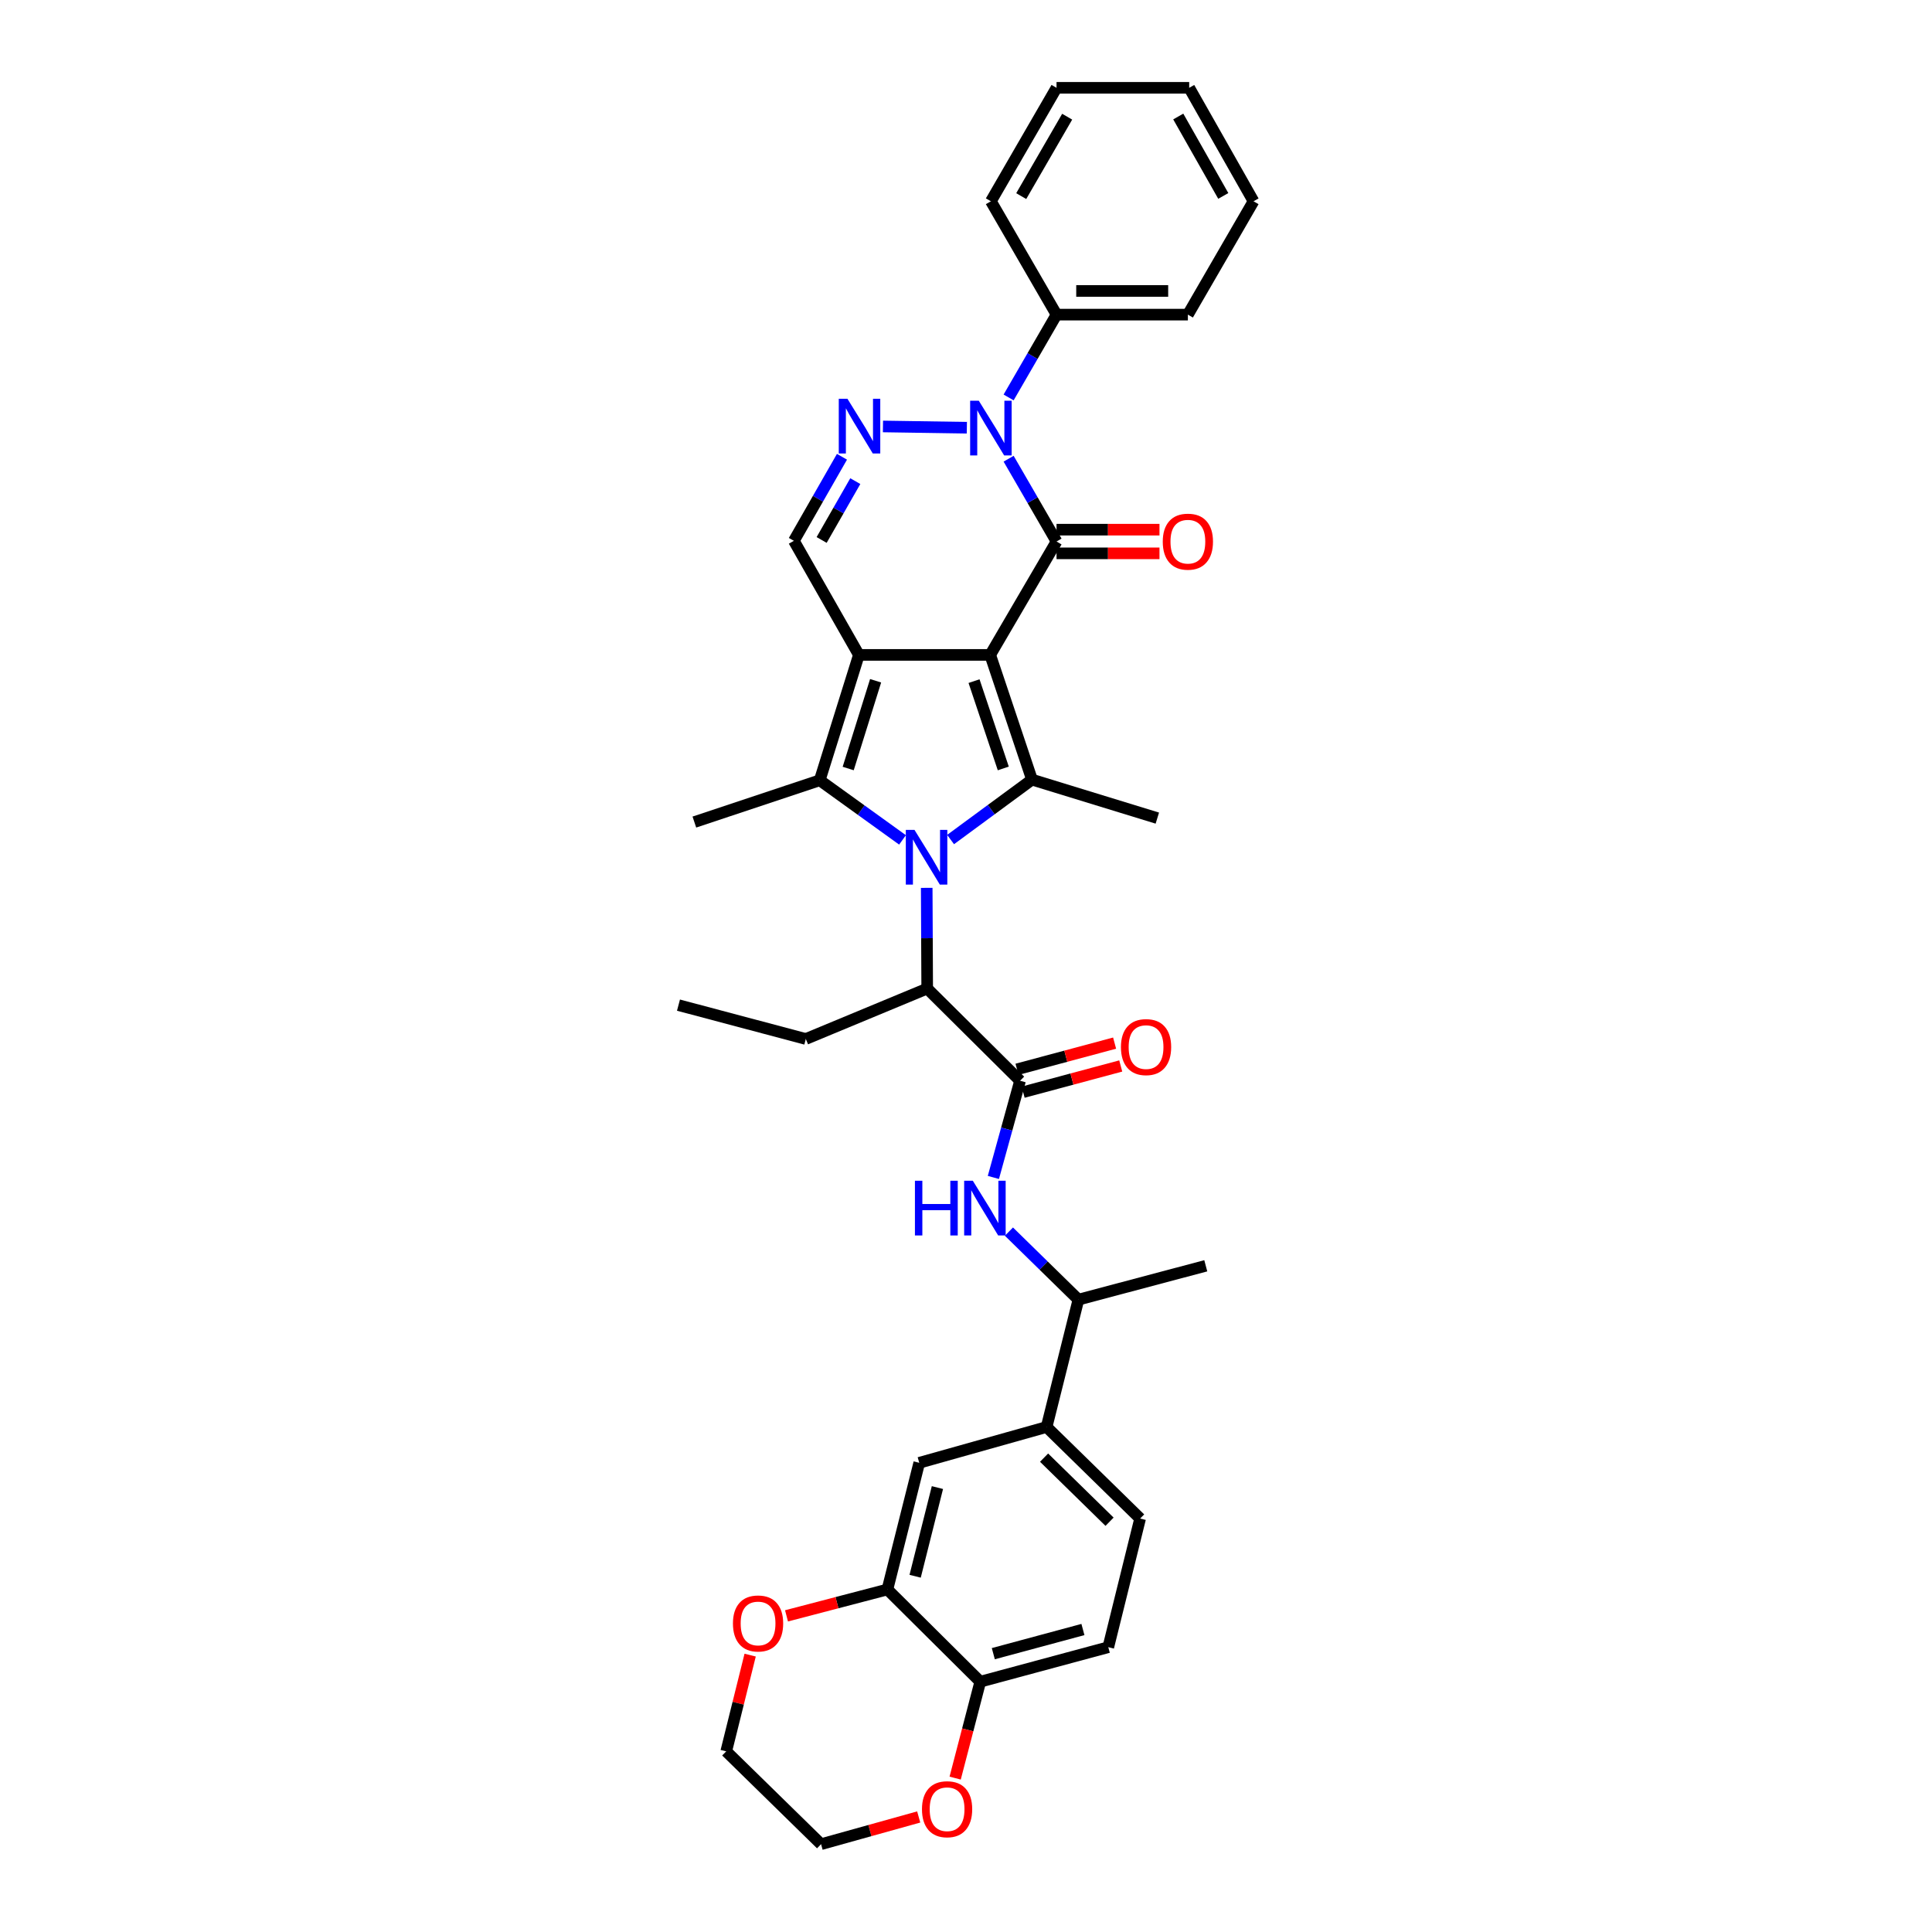<?xml version='1.0' encoding='iso-8859-1'?>
<svg version='1.1' baseProfile='full'
              xmlns='http://www.w3.org/2000/svg'
                      xmlns:rdkit='http://www.rdkit.org/xml'
                      xmlns:xlink='http://www.w3.org/1999/xlink'
                  xml:space='preserve'
width='1000px' height='1000px' viewBox='0 0 1000 1000'>
<!-- END OF HEADER -->
<rect style='opacity:1.0;fill:#FFFFFF;stroke:none' width='1000' height='1000' x='0' y='0'> </rect>
<path class='bond-0' d='M 512.53,338.977 L 444.558,338.977' style='fill:none;fill-rule:evenodd;stroke:#000000;stroke-width:6px;stroke-linecap:butt;stroke-linejoin:miter;stroke-opacity:1' />
<path class='bond-2' d='M 512.53,338.977 L 546.859,280.282' style='fill:none;fill-rule:evenodd;stroke:#000000;stroke-width:6px;stroke-linecap:butt;stroke-linejoin:miter;stroke-opacity:1' />
<path class='bond-3' d='M 512.53,338.977 L 534.159,403.539' style='fill:none;fill-rule:evenodd;stroke:#000000;stroke-width:6px;stroke-linecap:butt;stroke-linejoin:miter;stroke-opacity:1' />
<path class='bond-3' d='M 504.158,352.553 L 519.299,397.746' style='fill:none;fill-rule:evenodd;stroke:#000000;stroke-width:6px;stroke-linecap:butt;stroke-linejoin:miter;stroke-opacity:1' />
<path class='bond-4' d='M 444.558,338.977 L 424.29,403.865' style='fill:none;fill-rule:evenodd;stroke:#000000;stroke-width:6px;stroke-linecap:butt;stroke-linejoin:miter;stroke-opacity:1' />
<path class='bond-4' d='M 453.212,352.363 L 439.024,397.785' style='fill:none;fill-rule:evenodd;stroke:#000000;stroke-width:6px;stroke-linecap:butt;stroke-linejoin:miter;stroke-opacity:1' />
<path class='bond-7' d='M 444.558,338.977 L 410.909,279.928' style='fill:none;fill-rule:evenodd;stroke:#000000;stroke-width:6px;stroke-linecap:butt;stroke-linejoin:miter;stroke-opacity:1' />
<path class='bond-1' d='M 492.023,434.545 L 513.091,419.042' style='fill:none;fill-rule:evenodd;stroke:#0000FF;stroke-width:6px;stroke-linecap:butt;stroke-linejoin:miter;stroke-opacity:1' />
<path class='bond-1' d='M 513.091,419.042 L 534.159,403.539' style='fill:none;fill-rule:evenodd;stroke:#000000;stroke-width:6px;stroke-linecap:butt;stroke-linejoin:miter;stroke-opacity:1' />
<path class='bond-9' d='M 479.665,459.554 L 479.79,485.616' style='fill:none;fill-rule:evenodd;stroke:#0000FF;stroke-width:6px;stroke-linecap:butt;stroke-linejoin:miter;stroke-opacity:1' />
<path class='bond-9' d='M 479.79,485.616 L 479.915,511.679' style='fill:none;fill-rule:evenodd;stroke:#000000;stroke-width:6px;stroke-linecap:butt;stroke-linejoin:miter;stroke-opacity:1' />
<path class='bond-36' d='M 467.145,434.731 L 445.718,419.298' style='fill:none;fill-rule:evenodd;stroke:#0000FF;stroke-width:6px;stroke-linecap:butt;stroke-linejoin:miter;stroke-opacity:1' />
<path class='bond-36' d='M 445.718,419.298 L 424.29,403.865' style='fill:none;fill-rule:evenodd;stroke:#000000;stroke-width:6px;stroke-linecap:butt;stroke-linejoin:miter;stroke-opacity:1' />
<path class='bond-5' d='M 546.859,280.282 L 534.46,258.856' style='fill:none;fill-rule:evenodd;stroke:#000000;stroke-width:6px;stroke-linecap:butt;stroke-linejoin:miter;stroke-opacity:1' />
<path class='bond-5' d='M 534.46,258.856 L 522.06,237.429' style='fill:none;fill-rule:evenodd;stroke:#0000FF;stroke-width:6px;stroke-linecap:butt;stroke-linejoin:miter;stroke-opacity:1' />
<path class='bond-14' d='M 546.859,286.407 L 573.502,286.407' style='fill:none;fill-rule:evenodd;stroke:#000000;stroke-width:6px;stroke-linecap:butt;stroke-linejoin:miter;stroke-opacity:1' />
<path class='bond-14' d='M 573.502,286.407 L 600.145,286.407' style='fill:none;fill-rule:evenodd;stroke:#FF0000;stroke-width:6px;stroke-linecap:butt;stroke-linejoin:miter;stroke-opacity:1' />
<path class='bond-14' d='M 546.859,274.157 L 573.502,274.157' style='fill:none;fill-rule:evenodd;stroke:#000000;stroke-width:6px;stroke-linecap:butt;stroke-linejoin:miter;stroke-opacity:1' />
<path class='bond-14' d='M 573.502,274.157 L 600.145,274.157' style='fill:none;fill-rule:evenodd;stroke:#FF0000;stroke-width:6px;stroke-linecap:butt;stroke-linejoin:miter;stroke-opacity:1' />
<path class='bond-23' d='M 534.159,403.539 L 599.034,423.453' style='fill:none;fill-rule:evenodd;stroke:#000000;stroke-width:6px;stroke-linecap:butt;stroke-linejoin:miter;stroke-opacity:1' />
<path class='bond-24' d='M 424.29,403.865 L 359.402,425.495' style='fill:none;fill-rule:evenodd;stroke:#000000;stroke-width:6px;stroke-linecap:butt;stroke-linejoin:miter;stroke-opacity:1' />
<path class='bond-6' d='M 500.444,221.387 L 457.014,220.735' style='fill:none;fill-rule:evenodd;stroke:#0000FF;stroke-width:6px;stroke-linecap:butt;stroke-linejoin:miter;stroke-opacity:1' />
<path class='bond-17' d='M 522.058,205.717 L 534.459,184.284' style='fill:none;fill-rule:evenodd;stroke:#0000FF;stroke-width:6px;stroke-linecap:butt;stroke-linejoin:miter;stroke-opacity:1' />
<path class='bond-17' d='M 534.459,184.284 L 546.859,162.851' style='fill:none;fill-rule:evenodd;stroke:#000000;stroke-width:6px;stroke-linecap:butt;stroke-linejoin:miter;stroke-opacity:1' />
<path class='bond-35' d='M 435.804,236.423 L 423.357,258.175' style='fill:none;fill-rule:evenodd;stroke:#0000FF;stroke-width:6px;stroke-linecap:butt;stroke-linejoin:miter;stroke-opacity:1' />
<path class='bond-35' d='M 423.357,258.175 L 410.909,279.928' style='fill:none;fill-rule:evenodd;stroke:#000000;stroke-width:6px;stroke-linecap:butt;stroke-linejoin:miter;stroke-opacity:1' />
<path class='bond-35' d='M 442.703,249.033 L 433.99,264.26' style='fill:none;fill-rule:evenodd;stroke:#0000FF;stroke-width:6px;stroke-linecap:butt;stroke-linejoin:miter;stroke-opacity:1' />
<path class='bond-35' d='M 433.99,264.26 L 425.277,279.487' style='fill:none;fill-rule:evenodd;stroke:#000000;stroke-width:6px;stroke-linecap:butt;stroke-linejoin:miter;stroke-opacity:1' />
<path class='bond-8' d='M 527.986,559.389 L 479.915,511.679' style='fill:none;fill-rule:evenodd;stroke:#000000;stroke-width:6px;stroke-linecap:butt;stroke-linejoin:miter;stroke-opacity:1' />
<path class='bond-10' d='M 527.986,559.389 L 521.077,584.416' style='fill:none;fill-rule:evenodd;stroke:#000000;stroke-width:6px;stroke-linecap:butt;stroke-linejoin:miter;stroke-opacity:1' />
<path class='bond-10' d='M 521.077,584.416 L 514.168,609.442' style='fill:none;fill-rule:evenodd;stroke:#0000FF;stroke-width:6px;stroke-linecap:butt;stroke-linejoin:miter;stroke-opacity:1' />
<path class='bond-18' d='M 529.574,565.305 L 554.834,558.527' style='fill:none;fill-rule:evenodd;stroke:#000000;stroke-width:6px;stroke-linecap:butt;stroke-linejoin:miter;stroke-opacity:1' />
<path class='bond-18' d='M 554.834,558.527 L 580.094,551.748' style='fill:none;fill-rule:evenodd;stroke:#FF0000;stroke-width:6px;stroke-linecap:butt;stroke-linejoin:miter;stroke-opacity:1' />
<path class='bond-18' d='M 526.399,553.473 L 551.659,546.695' style='fill:none;fill-rule:evenodd;stroke:#000000;stroke-width:6px;stroke-linecap:butt;stroke-linejoin:miter;stroke-opacity:1' />
<path class='bond-18' d='M 551.659,546.695 L 576.919,539.916' style='fill:none;fill-rule:evenodd;stroke:#FF0000;stroke-width:6px;stroke-linecap:butt;stroke-linejoin:miter;stroke-opacity:1' />
<path class='bond-25' d='M 479.915,511.679 L 417.089,537.773' style='fill:none;fill-rule:evenodd;stroke:#000000;stroke-width:6px;stroke-linecap:butt;stroke-linejoin:miter;stroke-opacity:1' />
<path class='bond-15' d='M 522.22,637.483 L 540.202,655.086' style='fill:none;fill-rule:evenodd;stroke:#0000FF;stroke-width:6px;stroke-linecap:butt;stroke-linejoin:miter;stroke-opacity:1' />
<path class='bond-15' d='M 540.202,655.086 L 558.184,672.689' style='fill:none;fill-rule:evenodd;stroke:#000000;stroke-width:6px;stroke-linecap:butt;stroke-linejoin:miter;stroke-opacity:1' />
<path class='bond-11' d='M 459.321,822.713 L 475.798,757.144' style='fill:none;fill-rule:evenodd;stroke:#000000;stroke-width:6px;stroke-linecap:butt;stroke-linejoin:miter;stroke-opacity:1' />
<path class='bond-11' d='M 473.674,815.864 L 485.208,769.965' style='fill:none;fill-rule:evenodd;stroke:#000000;stroke-width:6px;stroke-linecap:butt;stroke-linejoin:miter;stroke-opacity:1' />
<path class='bond-19' d='M 459.321,822.713 L 433.21,829.54' style='fill:none;fill-rule:evenodd;stroke:#000000;stroke-width:6px;stroke-linecap:butt;stroke-linejoin:miter;stroke-opacity:1' />
<path class='bond-19' d='M 433.21,829.54 L 407.1,836.367' style='fill:none;fill-rule:evenodd;stroke:#FF0000;stroke-width:6px;stroke-linecap:butt;stroke-linejoin:miter;stroke-opacity:1' />
<path class='bond-38' d='M 459.321,822.713 L 507.385,870.444' style='fill:none;fill-rule:evenodd;stroke:#000000;stroke-width:6px;stroke-linecap:butt;stroke-linejoin:miter;stroke-opacity:1' />
<path class='bond-12' d='M 541.721,738.612 L 558.184,672.689' style='fill:none;fill-rule:evenodd;stroke:#000000;stroke-width:6px;stroke-linecap:butt;stroke-linejoin:miter;stroke-opacity:1' />
<path class='bond-13' d='M 541.721,738.612 L 475.798,757.144' style='fill:none;fill-rule:evenodd;stroke:#000000;stroke-width:6px;stroke-linecap:butt;stroke-linejoin:miter;stroke-opacity:1' />
<path class='bond-21' d='M 541.721,738.612 L 590.132,785.995' style='fill:none;fill-rule:evenodd;stroke:#000000;stroke-width:6px;stroke-linecap:butt;stroke-linejoin:miter;stroke-opacity:1' />
<path class='bond-21' d='M 540.413,754.474 L 574.301,787.642' style='fill:none;fill-rule:evenodd;stroke:#000000;stroke-width:6px;stroke-linecap:butt;stroke-linejoin:miter;stroke-opacity:1' />
<path class='bond-28' d='M 558.184,672.689 L 624.107,655.17' style='fill:none;fill-rule:evenodd;stroke:#000000;stroke-width:6px;stroke-linecap:butt;stroke-linejoin:miter;stroke-opacity:1' />
<path class='bond-16' d='M 507.385,870.444 L 573.648,852.585' style='fill:none;fill-rule:evenodd;stroke:#000000;stroke-width:6px;stroke-linecap:butt;stroke-linejoin:miter;stroke-opacity:1' />
<path class='bond-16' d='M 514.136,855.936 L 560.52,843.435' style='fill:none;fill-rule:evenodd;stroke:#000000;stroke-width:6px;stroke-linecap:butt;stroke-linejoin:miter;stroke-opacity:1' />
<path class='bond-20' d='M 507.385,870.444 L 500.886,895.394' style='fill:none;fill-rule:evenodd;stroke:#000000;stroke-width:6px;stroke-linecap:butt;stroke-linejoin:miter;stroke-opacity:1' />
<path class='bond-20' d='M 500.886,895.394 L 494.387,920.344' style='fill:none;fill-rule:evenodd;stroke:#FF0000;stroke-width:6px;stroke-linecap:butt;stroke-linejoin:miter;stroke-opacity:1' />
<path class='bond-29' d='M 546.859,162.851 L 614.844,162.851' style='fill:none;fill-rule:evenodd;stroke:#000000;stroke-width:6px;stroke-linecap:butt;stroke-linejoin:miter;stroke-opacity:1' />
<path class='bond-29' d='M 557.057,150.6 L 604.647,150.6' style='fill:none;fill-rule:evenodd;stroke:#000000;stroke-width:6px;stroke-linecap:butt;stroke-linejoin:miter;stroke-opacity:1' />
<path class='bond-30' d='M 546.859,162.851 L 512.884,104.177' style='fill:none;fill-rule:evenodd;stroke:#000000;stroke-width:6px;stroke-linecap:butt;stroke-linejoin:miter;stroke-opacity:1' />
<path class='bond-26' d='M 388.276,856.686 L 382.084,881.59' style='fill:none;fill-rule:evenodd;stroke:#FF0000;stroke-width:6px;stroke-linecap:butt;stroke-linejoin:miter;stroke-opacity:1' />
<path class='bond-26' d='M 382.084,881.59 L 375.893,906.495' style='fill:none;fill-rule:evenodd;stroke:#000000;stroke-width:6px;stroke-linecap:butt;stroke-linejoin:miter;stroke-opacity:1' />
<path class='bond-27' d='M 475.52,940.461 L 450.252,947.503' style='fill:none;fill-rule:evenodd;stroke:#FF0000;stroke-width:6px;stroke-linecap:butt;stroke-linejoin:miter;stroke-opacity:1' />
<path class='bond-27' d='M 450.252,947.503 L 424.984,954.545' style='fill:none;fill-rule:evenodd;stroke:#000000;stroke-width:6px;stroke-linecap:butt;stroke-linejoin:miter;stroke-opacity:1' />
<path class='bond-22' d='M 590.132,785.995 L 573.648,852.585' style='fill:none;fill-rule:evenodd;stroke:#000000;stroke-width:6px;stroke-linecap:butt;stroke-linejoin:miter;stroke-opacity:1' />
<path class='bond-31' d='M 417.089,537.773 L 351.18,520.255' style='fill:none;fill-rule:evenodd;stroke:#000000;stroke-width:6px;stroke-linecap:butt;stroke-linejoin:miter;stroke-opacity:1' />
<path class='bond-39' d='M 375.893,906.495 L 424.984,954.545' style='fill:none;fill-rule:evenodd;stroke:#000000;stroke-width:6px;stroke-linecap:butt;stroke-linejoin:miter;stroke-opacity:1' />
<path class='bond-32' d='M 614.844,162.851 L 648.82,104.177' style='fill:none;fill-rule:evenodd;stroke:#000000;stroke-width:6px;stroke-linecap:butt;stroke-linejoin:miter;stroke-opacity:1' />
<path class='bond-33' d='M 512.884,104.177 L 546.859,45.455' style='fill:none;fill-rule:evenodd;stroke:#000000;stroke-width:6px;stroke-linecap:butt;stroke-linejoin:miter;stroke-opacity:1' />
<path class='bond-33' d='M 528.584,101.504 L 552.367,60.398' style='fill:none;fill-rule:evenodd;stroke:#000000;stroke-width:6px;stroke-linecap:butt;stroke-linejoin:miter;stroke-opacity:1' />
<path class='bond-37' d='M 648.82,104.177 L 615.525,45.455' style='fill:none;fill-rule:evenodd;stroke:#000000;stroke-width:6px;stroke-linecap:butt;stroke-linejoin:miter;stroke-opacity:1' />
<path class='bond-37' d='M 633.169,101.411 L 609.862,60.305' style='fill:none;fill-rule:evenodd;stroke:#000000;stroke-width:6px;stroke-linecap:butt;stroke-linejoin:miter;stroke-opacity:1' />
<path class='bond-34' d='M 546.859,45.455 L 615.525,45.455' style='fill:none;fill-rule:evenodd;stroke:#000000;stroke-width:6px;stroke-linecap:butt;stroke-linejoin:miter;stroke-opacity:1' />
<path  class='atom-2' d='M 473.329 429.534
L 482.609 444.534
Q 483.529 446.014, 485.009 448.694
Q 486.489 451.374, 486.569 451.534
L 486.569 429.534
L 490.329 429.534
L 490.329 457.854
L 486.449 457.854
L 476.489 441.454
Q 475.329 439.534, 474.089 437.334
Q 472.889 435.134, 472.529 434.454
L 472.529 457.854
L 468.849 457.854
L 468.849 429.534
L 473.329 429.534
' fill='#0000FF'/>
<path  class='atom-6' d='M 506.624 207.413
L 515.904 222.413
Q 516.824 223.893, 518.304 226.573
Q 519.784 229.253, 519.864 229.413
L 519.864 207.413
L 523.624 207.413
L 523.624 235.733
L 519.744 235.733
L 509.784 219.333
Q 508.624 217.413, 507.384 215.213
Q 506.184 213.013, 505.824 212.333
L 505.824 235.733
L 502.144 235.733
L 502.144 207.413
L 506.624 207.413
' fill='#0000FF'/>
<path  class='atom-7' d='M 438.625 206.392
L 447.905 221.392
Q 448.825 222.872, 450.305 225.552
Q 451.785 228.232, 451.865 228.392
L 451.865 206.392
L 455.625 206.392
L 455.625 234.712
L 451.745 234.712
L 441.785 218.312
Q 440.625 216.392, 439.385 214.192
Q 438.185 211.992, 437.825 211.312
L 437.825 234.712
L 434.145 234.712
L 434.145 206.392
L 438.625 206.392
' fill='#0000FF'/>
<path  class='atom-11' d='M 473.567 611.152
L 477.407 611.152
L 477.407 623.192
L 491.887 623.192
L 491.887 611.152
L 495.727 611.152
L 495.727 639.472
L 491.887 639.472
L 491.887 626.392
L 477.407 626.392
L 477.407 639.472
L 473.567 639.472
L 473.567 611.152
' fill='#0000FF'/>
<path  class='atom-11' d='M 503.527 611.152
L 512.807 626.152
Q 513.727 627.632, 515.207 630.312
Q 516.687 632.992, 516.767 633.152
L 516.767 611.152
L 520.527 611.152
L 520.527 639.472
L 516.647 639.472
L 506.687 623.072
Q 505.527 621.152, 504.287 618.952
Q 503.087 616.752, 502.727 616.072
L 502.727 639.472
L 499.047 639.472
L 499.047 611.152
L 503.527 611.152
' fill='#0000FF'/>
<path  class='atom-15' d='M 601.844 280.362
Q 601.844 273.562, 605.204 269.762
Q 608.564 265.962, 614.844 265.962
Q 621.124 265.962, 624.484 269.762
Q 627.844 273.562, 627.844 280.362
Q 627.844 287.242, 624.444 291.162
Q 621.044 295.042, 614.844 295.042
Q 608.604 295.042, 605.204 291.162
Q 601.844 287.282, 601.844 280.362
M 614.844 291.842
Q 619.164 291.842, 621.484 288.962
Q 623.844 286.042, 623.844 280.362
Q 623.844 274.802, 621.484 272.002
Q 619.164 269.162, 614.844 269.162
Q 610.524 269.162, 608.164 271.962
Q 605.844 274.762, 605.844 280.362
Q 605.844 286.082, 608.164 288.962
Q 610.524 291.842, 614.844 291.842
' fill='#FF0000'/>
<path  class='atom-19' d='M 580.195 541.971
Q 580.195 535.171, 583.555 531.371
Q 586.915 527.571, 593.195 527.571
Q 599.475 527.571, 602.835 531.371
Q 606.195 535.171, 606.195 541.971
Q 606.195 548.851, 602.795 552.771
Q 599.395 556.651, 593.195 556.651
Q 586.955 556.651, 583.555 552.771
Q 580.195 548.891, 580.195 541.971
M 593.195 553.451
Q 597.515 553.451, 599.835 550.571
Q 602.195 547.651, 602.195 541.971
Q 602.195 536.411, 599.835 533.611
Q 597.515 530.771, 593.195 530.771
Q 588.875 530.771, 586.515 533.571
Q 584.195 536.371, 584.195 541.971
Q 584.195 547.691, 586.515 550.571
Q 588.875 553.451, 593.195 553.451
' fill='#FF0000'/>
<path  class='atom-20' d='M 379.37 840.298
Q 379.37 833.498, 382.73 829.698
Q 386.09 825.898, 392.37 825.898
Q 398.65 825.898, 402.01 829.698
Q 405.37 833.498, 405.37 840.298
Q 405.37 847.178, 401.97 851.098
Q 398.57 854.978, 392.37 854.978
Q 386.13 854.978, 382.73 851.098
Q 379.37 847.218, 379.37 840.298
M 392.37 851.778
Q 396.69 851.778, 399.01 848.898
Q 401.37 845.978, 401.37 840.298
Q 401.37 834.738, 399.01 831.938
Q 396.69 829.098, 392.37 829.098
Q 388.05 829.098, 385.69 831.898
Q 383.37 834.698, 383.37 840.298
Q 383.37 846.018, 385.69 848.898
Q 388.05 851.778, 392.37 851.778
' fill='#FF0000'/>
<path  class='atom-21' d='M 477.213 936.447
Q 477.213 929.647, 480.573 925.847
Q 483.933 922.047, 490.213 922.047
Q 496.493 922.047, 499.853 925.847
Q 503.213 929.647, 503.213 936.447
Q 503.213 943.327, 499.813 947.247
Q 496.413 951.127, 490.213 951.127
Q 483.973 951.127, 480.573 947.247
Q 477.213 943.367, 477.213 936.447
M 490.213 947.927
Q 494.533 947.927, 496.853 945.047
Q 499.213 942.127, 499.213 936.447
Q 499.213 930.887, 496.853 928.087
Q 494.533 925.247, 490.213 925.247
Q 485.893 925.247, 483.533 928.047
Q 481.213 930.847, 481.213 936.447
Q 481.213 942.167, 483.533 945.047
Q 485.893 947.927, 490.213 947.927
' fill='#FF0000'/>
</svg>
